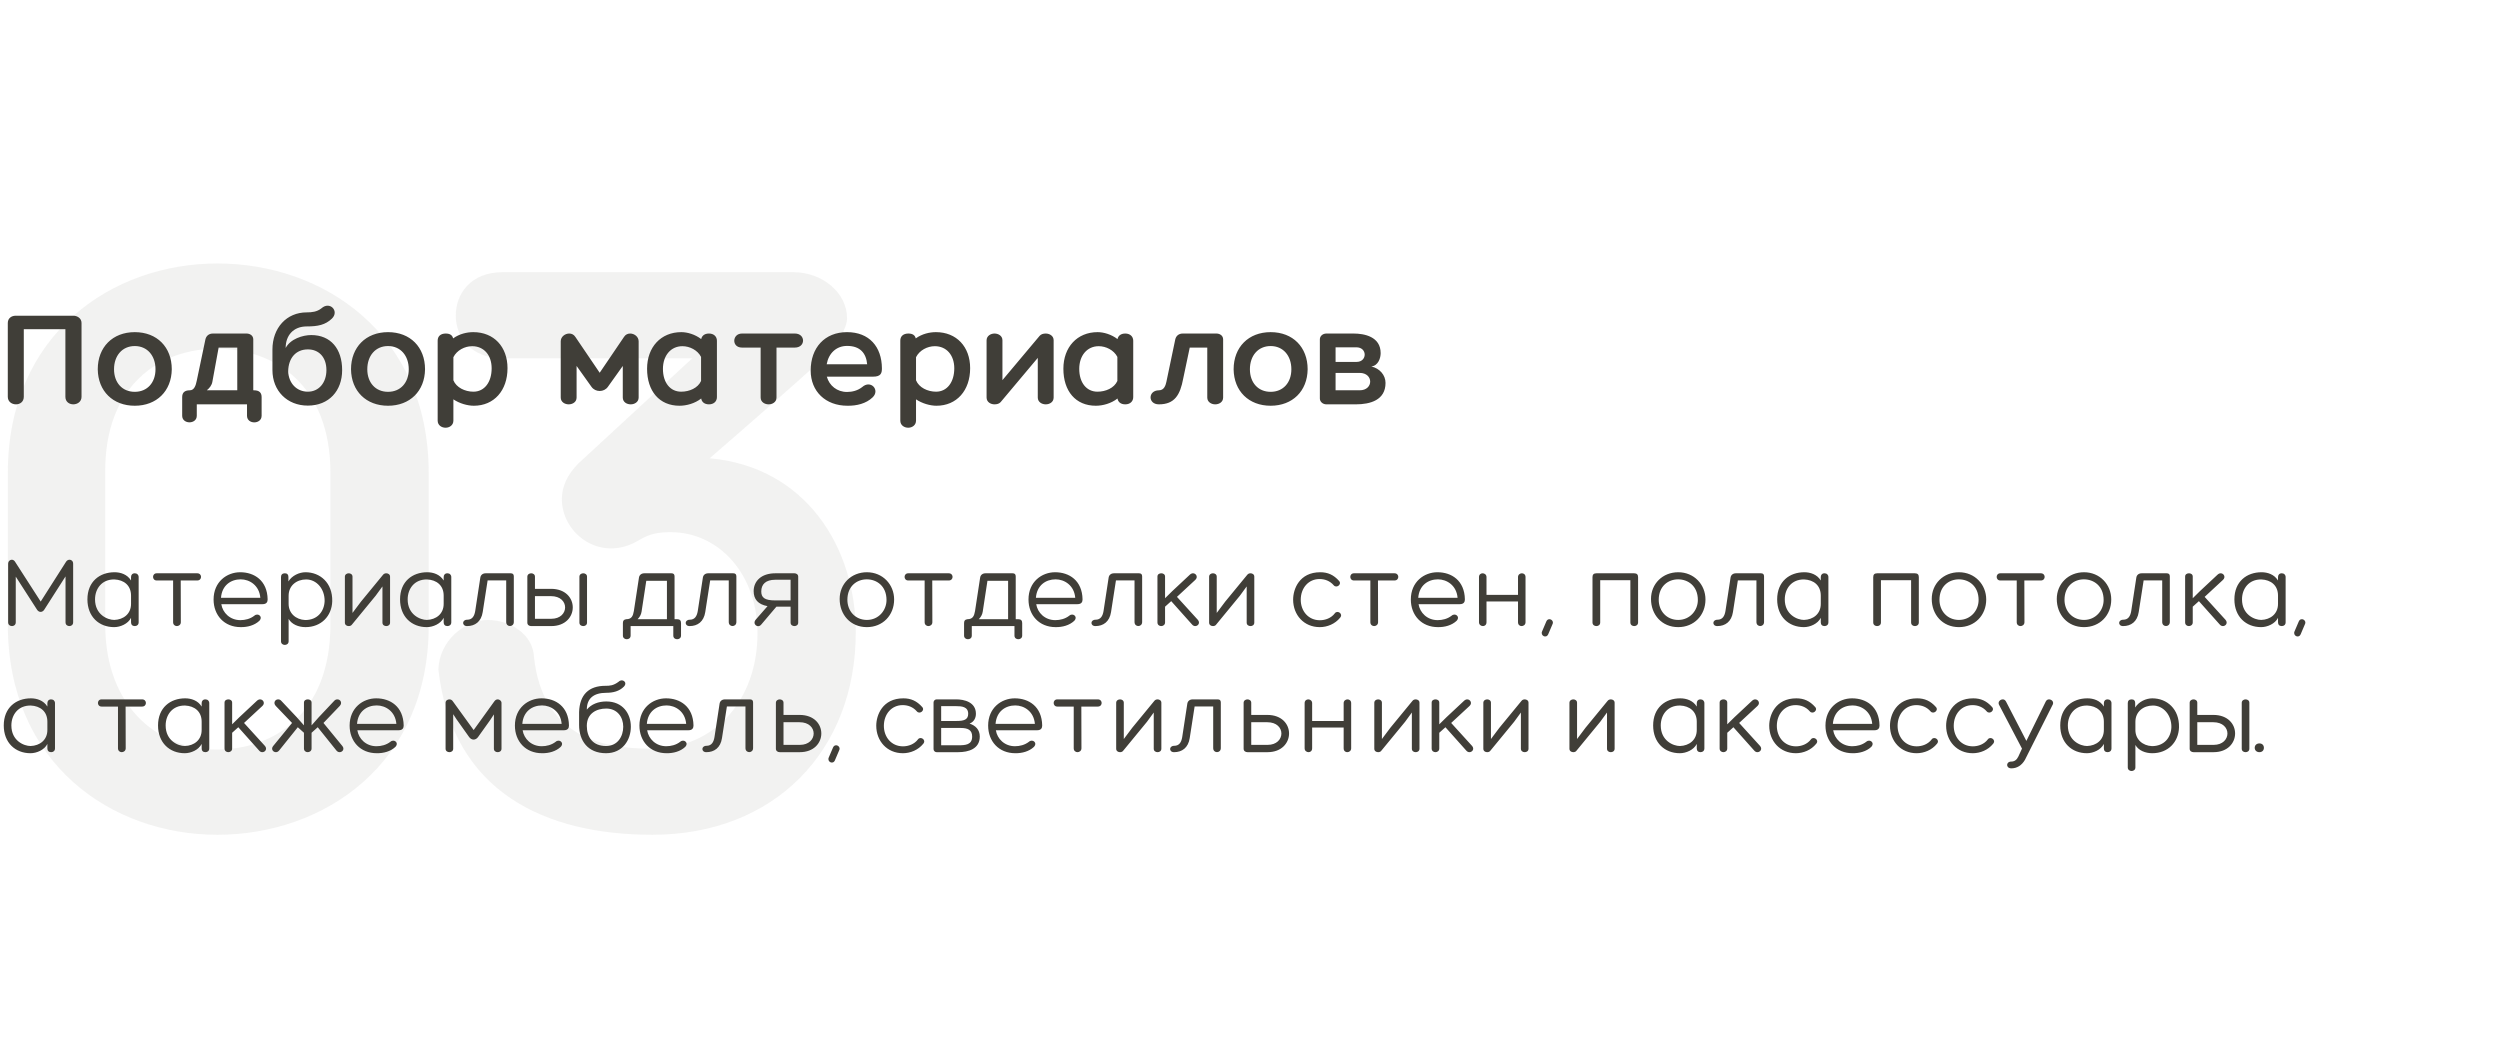 <?xml version="1.0" encoding="UTF-8"?> <svg xmlns="http://www.w3.org/2000/svg" width="575" height="240" viewBox="0 0 575 240" fill="none"> <path d="M1.8 108.8C1.8 76.8 25.8 60.6 50 60.6C74.4 60.6 98.6 76.8 98.6 108.8V143.6C98.8 175.8 74.4 192 50 192C25.8 192 1.8 175.8 1.8 143.6V108.8ZM76 108.8C76 88.4 63 80.2 49.8 80.2C37 80.2 24 88.4 24.2 108.8V143.6C24.2 163.2 37 172.4 49.8 172.4C63 172.4 76 164.2 76 143.6V108.8ZM112.227 142.6C117.227 142.6 122.627 145.8 122.827 151.2C124.827 169.2 138.027 172.2 149.827 172.2C164.427 172.2 174.227 161 174.227 145.6C174.227 132.4 165.627 122.4 154.227 122.4C151.227 122.4 149.427 122.8 147.027 124.2C138.227 129.6 129.227 122.8 129.227 114.8C129.227 112 130.427 109.2 133.027 106.6L159.227 82.4H115.627C108.227 82.4 104.827 77.4 104.827 72.6C104.827 67.6 108.227 62.6 115.627 62.6H182.427C189.227 62.6 194.827 67.4 194.827 73.2C194.827 75.4 192.627 79.2 190.027 81.8C181.427 89.6 172.227 97.6 163.227 105.4C185.427 107.4 196.827 126 196.827 145.4C196.827 172.8 178.027 192 150.027 192C125.427 192 104.027 182.2 100.827 154C101.027 147.4 106.827 142.6 112.227 142.6Z" fill="#403E38" fill-opacity="0.07"></path> <path d="M16.864 72.616C17.76 72.616 18.752 73.192 18.752 74.28V91.272C18.752 92.424 17.76 93 16.864 93C15.936 93 15.04 92.424 15.04 91.272V75.72H5.472V91.272C5.472 92.456 4.544 93 3.68 93C2.72 93 1.792 92.392 1.792 91.272V74.28C1.792 73.192 2.656 72.616 3.584 72.616H16.864ZM30.996 76.392C36.116 76.392 39.508 79.848 39.508 84.936C39.444 89.96 36.02 93.32 30.996 93.32C25.972 93.32 22.548 89.96 22.484 84.936C22.484 79.848 25.908 76.392 30.996 76.392ZM30.996 90.12C33.876 90.12 35.764 88.008 35.764 84.936C35.764 81.8 33.876 79.592 30.996 79.592C28.116 79.592 26.228 81.8 26.228 84.936C26.228 88.008 28.116 90.12 30.996 90.12ZM58.413 89.768C59.66 89.768 60.172 90.344 60.172 91.336V95.624C60.172 97.64 56.812 97.672 56.812 95.624V93H45.261V95.624C45.261 97.64 41.901 97.64 41.901 95.624V91.336C41.901 90.344 42.413 89.768 43.66 89.768C44.684 89.768 45.036 88.648 45.261 87.528L47.245 78.056C47.437 77.224 48.077 76.712 48.972 76.712H56.717C57.453 76.712 58.252 77.16 58.252 78.056V89.768H58.413ZM54.572 89.768V79.944H50.285L48.844 87.816C48.717 88.584 48.205 89.256 47.565 89.768H54.572ZM71.589 77.064C76.069 77.064 78.693 80.232 78.693 85.128C78.693 89.896 75.653 93.288 70.789 93.288C66.053 93.288 62.661 89.896 62.661 85.128V80.392C62.661 75.4 65.925 71.848 70.533 71.848C71.749 71.848 72.901 71.72 73.925 70.92C75.877 69.16 78.117 71.592 76.325 73.288C74.821 74.728 73.125 75.08 70.533 75.08C67.493 75.08 65.701 77.128 65.701 80.04C66.789 77.96 69.605 77.064 71.589 77.064ZM70.821 90.088C73.317 90.088 75.077 88.04 75.077 85.128C75.077 82.12 73.317 80.36 70.821 80.36C68.101 80.36 66.341 82.28 66.277 85.416C66.405 88.168 68.229 90.088 70.821 90.088ZM89.246 76.392C94.366 76.392 97.758 79.848 97.758 84.936C97.694 89.96 94.27 93.32 89.246 93.32C84.222 93.32 80.798 89.96 80.734 84.936C80.734 79.848 84.158 76.392 89.246 76.392ZM89.246 90.12C92.126 90.12 94.014 88.008 94.014 84.936C94.014 81.8 92.126 79.592 89.246 79.592C86.366 79.592 84.478 81.8 84.478 84.936C84.478 88.008 86.366 90.12 89.246 90.12ZM108.855 76.392C113.591 76.392 116.727 79.752 116.727 84.68C116.727 89.832 113.623 93.32 108.983 93.32C107.543 93.32 105.687 92.808 104.279 91.848V96.744C104.279 97.8 103.383 98.376 102.487 98.376C101.559 98.376 100.663 97.8 100.663 96.744V78.344C100.663 77.32 101.367 76.712 102.519 76.712C103.479 76.712 104.055 77.096 104.215 77.832C105.687 76.776 107.415 76.392 108.855 76.392ZM108.887 90.088C111.415 90.088 113.079 87.912 113.079 84.712C113.079 81.672 111.287 79.624 108.599 79.624C106.903 79.624 105.079 80.552 104.279 82.152V87.464C104.951 89.128 106.935 90.088 108.887 90.088ZM144.936 76.712C145.896 76.712 146.888 77.448 146.888 78.504V91.432C146.888 92.488 145.928 93 145.064 93C144.168 93 143.24 92.488 143.24 91.432V84.168L139.816 88.968C138.92 90.248 136.936 90.248 136.04 88.968L132.616 84.168V91.432C132.616 92.488 131.688 93 130.792 93C129.928 93 128.968 92.488 128.968 91.432V78.504C128.968 77.448 129.96 76.712 130.92 76.712C131.464 76.712 131.976 76.936 132.328 77.48L137.928 85.736L143.528 77.48C143.88 76.936 144.392 76.712 144.936 76.712ZM163.068 76.712C164.156 76.712 164.892 77.384 164.892 78.376V91.336C164.892 92.328 164.156 93 163.068 93C162.012 93 161.404 92.456 161.276 91.656C159.804 92.808 157.884 93.32 156.284 93.32C151.644 93.32 148.828 89.96 148.828 84.808C148.828 79.848 151.996 76.392 156.7 76.392C158.076 76.392 159.868 76.904 161.276 77.992C161.436 77.224 162.044 76.712 163.068 76.712ZM156.668 90.088C158.556 90.088 160.508 89.256 161.244 87.624V82.088C160.444 80.52 158.62 79.624 156.956 79.624C154.268 79.624 152.476 81.8 152.476 84.84C152.476 88.008 154.14 90.088 156.668 90.088ZM182.818 76.712C185.314 76.712 185.346 79.944 182.818 79.944H178.594V91.432C178.594 92.488 177.666 93 176.77 93C175.906 93 174.946 92.488 174.946 91.432V79.944H170.658C168.194 79.944 168.386 76.712 170.658 76.712H182.818ZM194.808 90.152C196.024 90.152 197.272 89.832 198.296 89.032C200.248 87.272 202.488 89.704 200.696 91.4C199.192 92.84 197.016 93.352 194.904 93.32C189.88 93.32 186.456 90.024 186.456 85.224C186.456 79.976 189.688 76.392 194.808 76.392C199.928 76.392 202.808 79.752 202.84 84.712C202.84 85.768 202.648 86.632 200.824 86.632H190.168C190.744 88.712 192.536 90.152 194.808 90.152ZM194.84 79.56C192.344 79.56 190.584 81.256 190.136 83.784H199.448C199.224 81.256 197.848 79.56 194.84 79.56ZM215.261 76.392C219.997 76.392 223.133 79.752 223.133 84.68C223.133 89.832 220.029 93.32 215.389 93.32C213.949 93.32 212.093 92.808 210.685 91.848V96.744C210.685 97.8 209.789 98.376 208.893 98.376C207.965 98.376 207.069 97.8 207.069 96.744V78.344C207.069 77.32 207.773 76.712 208.925 76.712C209.885 76.712 210.461 77.096 210.621 77.832C212.093 76.776 213.821 76.392 215.261 76.392ZM215.293 90.088C217.821 90.088 219.485 87.912 219.485 84.712C219.485 81.672 217.693 79.624 215.005 79.624C213.309 79.624 211.485 80.552 210.685 82.152V87.464C211.357 89.128 213.341 90.088 215.293 90.088ZM240.513 76.712C241.409 76.712 242.337 77.256 242.337 78.248V91.432C242.337 92.488 241.409 93 240.513 93C239.649 93 238.689 92.488 238.689 91.432V82.312L230.145 92.488C229.825 92.84 229.345 93 228.737 93C227.873 93 226.913 92.488 226.913 91.432V78.28C226.913 77.256 227.873 76.712 228.737 76.712C229.633 76.712 230.561 77.256 230.561 78.248V87.432L239.105 77.256C239.425 76.872 239.937 76.712 240.513 76.712ZM258.818 76.712C259.906 76.712 260.642 77.384 260.642 78.376V91.336C260.642 92.328 259.906 93 258.818 93C257.762 93 257.154 92.456 257.026 91.656C255.554 92.808 253.634 93.32 252.034 93.32C247.394 93.32 244.578 89.96 244.578 84.808C244.578 79.848 247.746 76.392 252.45 76.392C253.826 76.392 255.618 76.904 257.026 77.992C257.186 77.224 257.794 76.712 258.818 76.712ZM252.418 90.088C254.306 90.088 256.258 89.256 256.994 87.624V82.088C256.194 80.52 254.37 79.624 252.706 79.624C250.018 79.624 248.226 81.8 248.226 84.84C248.226 88.008 249.89 90.088 252.418 90.088ZM279.784 76.712C280.52 76.712 281.32 77.16 281.32 78.056V91.432C281.32 92.488 280.392 93 279.496 93C278.632 93 277.672 92.488 277.672 91.432V79.944H273.64L272.136 87.08C271.432 90.824 270.184 93 266.536 93C263.976 93 264.008 89.768 266.568 89.768C267.784 89.768 268.104 88.552 268.264 87.848L270.312 78.056C270.504 77.224 271.144 76.712 272.04 76.712H279.784ZM292.246 76.392C297.366 76.392 300.758 79.848 300.758 84.936C300.694 89.96 297.27 93.32 292.246 93.32C287.222 93.32 283.798 89.96 283.734 84.936C283.734 79.848 287.158 76.392 292.246 76.392ZM292.246 90.12C295.126 90.12 297.014 88.008 297.014 84.936C297.014 81.8 295.126 79.592 292.246 79.592C289.366 79.592 287.478 81.8 287.478 84.936C287.478 88.008 289.366 90.12 292.246 90.12ZM318.671 88.072C318.671 92.04 315.151 93 311.823 93H305.071C304.239 93 303.567 92.392 303.567 91.656V78.056C303.567 77.288 304.239 76.712 305.071 76.712H311.311C313.775 76.712 317.551 77.416 317.551 81.224C317.551 82.312 317.039 84.072 315.407 84.296C317.327 84.712 318.671 86.28 318.671 88.072ZM307.183 83.24H312.015C314.479 83.24 314.543 79.88 311.951 79.88H307.183V83.24ZM307.183 85.768V89.768H312.719C315.951 89.768 315.951 85.768 312.719 85.768H307.183Z" fill="#403E38"></path> <path d="M15.168 129.24C15.384 128.88 15.696 128.736 16.008 128.736C16.44 128.736 16.824 129.072 16.824 129.672V143.136C16.824 143.712 16.392 144 15.96 144C15.504 144 15.072 143.712 15.072 143.136V132.576L10.176 140.232C9.744 140.904 8.952 140.904 8.52 140.232L3.624 132.624V143.136C3.624 143.712 3.192 144 2.76 144C2.304 144 1.872 143.712 1.872 143.136V129.696C1.872 129.096 2.28 128.736 2.712 128.736C3 128.736 3.312 128.904 3.504 129.264L9.36 138.36L15.168 129.24ZM26.346 131.616C27.714 131.616 29.274 132.096 30.138 133.512V132.72C30.138 132.216 30.45 131.856 31.002 131.856C31.53 131.856 31.89 132.216 31.89 132.72V143.136C31.89 143.664 31.53 144 31.002 144C30.45 144 30.138 143.664 30.138 143.136V142.104C29.442 143.496 27.666 144.24 26.25 144.24C22.77 144.24 20.106 141.84 20.106 137.856C20.106 133.752 22.938 131.616 26.346 131.616ZM26.274 142.584C28.386 142.512 30.138 141.216 30.138 138.888V136.992C30.138 134.616 28.482 133.368 26.322 133.272C23.418 133.224 21.858 135.408 21.858 137.856C21.858 141.36 24.714 142.584 26.274 142.584ZM45.359 131.856C46.535 131.856 46.535 133.512 45.359 133.512H41.567L41.591 143.112C41.591 143.712 41.087 144 40.679 144C40.271 144 39.815 143.712 39.815 143.112V133.512H36.047C34.919 133.512 34.919 131.856 36.047 131.856H45.359ZM61.556 137.856C61.556 138.384 61.364 138.96 60.38 138.96H50.9C51.212 140.928 52.892 142.632 55.292 142.632C56.396 142.632 57.548 142.344 58.484 141.624C59.324 140.856 60.572 141.84 59.636 142.8C58.532 143.832 56.924 144.264 55.364 144.24C51.572 144.24 49.124 141.504 49.124 137.88C49.124 133.824 52.172 131.616 55.244 131.616C58.484 131.616 61.484 133.512 61.556 137.856ZM50.828 137.496H59.876C59.636 134.616 57.38 133.248 55.364 133.248C53.108 133.248 51.044 134.616 50.828 137.496ZM76.415 138.288C76.319 141.696 73.871 144.24 70.271 144.24C68.663 144.24 67.103 143.616 66.383 142.344V147.504C66.383 148.608 64.631 148.608 64.631 147.504V132.696C64.631 132.168 64.967 131.856 65.519 131.856C66.071 131.856 66.335 132.168 66.335 132.696V133.728C67.151 132.384 68.831 131.616 70.271 131.616C73.607 131.616 76.511 134.04 76.415 138.288ZM70.415 133.272C68.231 133.272 66.383 134.664 66.383 137.016V138.912C66.383 141.024 68.015 142.512 70.199 142.608C73.007 142.608 74.567 140.64 74.663 138.264C74.711 135.48 72.839 133.272 70.415 133.272ZM88.85 131.856C89.282 131.856 89.714 132.12 89.714 132.624V143.208C89.714 143.736 89.282 144 88.85 144C88.394 144 87.962 143.736 87.962 143.208V134.88L86.402 137.016L80.978 143.616C80.81 143.88 80.522 144 80.21 144C79.754 144 79.322 143.736 79.322 143.208V132.648C79.322 132.12 79.778 131.856 80.21 131.856C80.642 131.856 81.074 132.12 81.074 132.624V140.976L83.018 138.384L88.106 132.192L88.13 132.168C88.298 131.952 88.586 131.856 88.85 131.856ZM98.252 131.616C99.62 131.616 101.18 132.096 102.044 133.512V132.72C102.044 132.216 102.356 131.856 102.908 131.856C103.436 131.856 103.796 132.216 103.796 132.72V143.136C103.796 143.664 103.436 144 102.908 144C102.356 144 102.044 143.664 102.044 143.136V142.104C101.348 143.496 99.572 144.24 98.156 144.24C94.676 144.24 92.012 141.84 92.012 137.856C92.012 133.752 94.844 131.616 98.252 131.616ZM98.18 142.584C100.292 142.512 102.044 141.216 102.044 138.888V136.992C102.044 134.616 100.388 133.368 98.228 133.272C95.324 133.224 93.764 135.408 93.764 137.856C93.764 141.36 96.62 142.584 98.18 142.584ZM117.458 131.856C117.962 131.856 118.178 132.096 118.178 132.576V143.064C118.178 144.288 116.426 144.312 116.426 143.064V133.488H112.154L111.026 140.76C110.69 142.992 109.25 144 107.426 144C106.202 144 106.226 142.536 107.45 142.536C108.65 142.536 109.105 141.672 109.298 140.544L110.474 132.84C110.57 132.24 111.026 131.856 111.722 131.856H117.458ZM126.736 135.432C133.456 135.432 133.336 144 126.784 144H122.176C121.72 144 121.288 143.736 121.288 143.208V132.648C121.288 132.12 121.744 131.856 122.176 131.856C122.608 131.856 123.04 132.12 123.04 132.624V135.432H126.736ZM133.264 132.648C133.264 132.12 133.72 131.856 134.152 131.856C134.584 131.856 135.016 132.12 135.016 132.624V143.208C135.016 143.736 134.584 144 134.152 144C133.696 144 133.264 143.736 133.264 143.208V132.648ZM126.808 142.32C130.984 142.32 131.104 137.112 126.736 137.112H123.04V142.32H126.808ZM155.723 142.416C156.371 142.416 156.635 142.728 156.635 143.304V146.184C156.635 146.76 156.179 147.024 155.747 147.024C155.291 147.024 154.859 146.76 154.859 146.184V144H145.043V146.184C145.043 146.76 144.611 147.024 144.155 147.024C143.723 147.024 143.267 146.76 143.267 146.184V143.304C143.267 142.8 143.459 142.512 143.939 142.44C143.963 142.416 144.011 142.416 144.059 142.416C145.259 142.416 145.595 141.672 145.787 140.544L146.963 132.84C147.059 132.24 147.515 131.856 148.211 131.856H154.427C154.931 131.856 155.147 132.096 155.147 132.576V142.416H155.723ZM147.563 140.664C147.467 141.36 147.107 141.96 146.651 142.416H153.395V133.584H148.643L147.563 140.664ZM168.645 131.856C169.149 131.856 169.365 132.096 169.365 132.576V143.064C169.365 144.288 167.613 144.312 167.613 143.064V133.488H163.341L162.213 140.76C161.877 142.992 160.437 144 158.613 144C157.389 144 157.413 142.536 158.637 142.536C159.837 142.536 160.293 141.672 160.485 140.544L161.661 132.84C161.757 132.24 162.213 131.856 162.909 131.856H168.645ZM182.724 131.856C183.156 131.856 183.588 132.12 183.588 132.624V143.208C183.588 143.736 183.156 144 182.724 144C182.268 144 181.836 143.736 181.836 143.208V139.536H178.572L175.092 143.64C174.3 144.624 172.932 143.52 173.844 142.488L176.532 139.416C174.324 139.008 173.34 137.808 173.34 135.96C173.34 133.728 175.02 131.856 178.332 131.856H182.724ZM181.836 138.096V133.344H178.308C176.1 133.344 175.092 134.4 175.092 136.032C175.092 137.424 175.836 138.096 178.308 138.096H181.836ZM199.386 144.24C195.57 144.24 193.122 141.336 193.122 137.76C193.122 134.28 195.786 131.616 199.386 131.616C203.034 131.616 205.65 134.448 205.65 137.88C205.65 141.528 203.01 144.24 199.386 144.24ZM199.362 133.248C197.058 133.248 194.898 134.832 194.898 137.952C194.898 140.52 196.698 142.584 199.386 142.584C202.074 142.584 203.898 140.4 203.898 138C203.898 134.76 201.618 133.248 199.362 133.248ZM218.211 131.856C219.387 131.856 219.387 133.512 218.211 133.512H214.419L214.443 143.112C214.443 143.712 213.939 144 213.531 144C213.123 144 212.667 143.712 212.667 143.112V133.512H208.899C207.771 133.512 207.771 131.856 208.899 131.856H218.211ZM234.192 142.416C234.84 142.416 235.104 142.728 235.104 143.304V146.184C235.104 146.76 234.648 147.024 234.216 147.024C233.76 147.024 233.328 146.76 233.328 146.184V144H223.512V146.184C223.512 146.76 223.08 147.024 222.624 147.024C222.192 147.024 221.736 146.76 221.736 146.184V143.304C221.736 142.8 221.928 142.512 222.408 142.44C222.432 142.416 222.48 142.416 222.528 142.416C223.728 142.416 224.064 141.672 224.256 140.544L225.432 132.84C225.528 132.24 225.984 131.856 226.68 131.856H232.896C233.4 131.856 233.616 132.096 233.616 132.576V142.416H234.192ZM226.032 140.664C225.936 141.36 225.576 141.96 225.12 142.416H231.864V133.584H227.112L226.032 140.664ZM248.986 137.856C248.986 138.384 248.794 138.96 247.81 138.96H238.33C238.642 140.928 240.322 142.632 242.722 142.632C243.826 142.632 244.978 142.344 245.914 141.624C246.754 140.856 248.002 141.84 247.066 142.8C245.962 143.832 244.354 144.264 242.794 144.24C239.002 144.24 236.554 141.504 236.554 137.88C236.554 133.824 239.602 131.616 242.674 131.616C245.914 131.616 248.914 133.512 248.986 137.856ZM238.258 137.496H247.306C247.066 134.616 244.81 133.248 242.794 133.248C240.538 133.248 238.474 134.616 238.258 137.496ZM261.973 131.856C262.477 131.856 262.693 132.096 262.693 132.576V143.064C262.693 144.288 260.941 144.312 260.941 143.064V133.488H256.669L255.541 140.76C255.205 142.992 253.765 144 251.941 144C250.717 144 250.741 142.536 251.965 142.536C253.165 142.536 253.621 141.672 253.813 140.544L254.989 132.84C255.085 132.24 255.541 131.856 256.237 131.856H261.973ZM273.676 132.168C273.916 131.952 274.156 131.856 274.396 131.856C275.092 131.856 275.62 132.72 274.924 133.368L270.7 137.28L275.524 142.584C276.1 143.28 275.548 144 274.9 144C274.636 144 274.372 143.88 274.156 143.616L269.38 138.264L267.964 139.536V143.16C267.964 143.712 267.508 144 267.076 144C266.644 144 266.212 143.712 266.212 143.16V132.6C266.212 132.096 266.644 131.856 267.1 131.856C267.532 131.856 267.964 132.096 267.964 132.6V137.592L269.62 135.96L273.676 132.168ZM287.624 131.856C288.056 131.856 288.488 132.12 288.488 132.624V143.208C288.488 143.736 288.056 144 287.624 144C287.168 144 286.736 143.736 286.736 143.208V134.88L285.176 137.016L279.752 143.616C279.584 143.88 279.296 144 278.984 144C278.528 144 278.096 143.736 278.096 143.208V132.648C278.096 132.12 278.552 131.856 278.984 131.856C279.416 131.856 279.848 132.12 279.848 132.624V140.976L281.792 138.384L286.88 132.192L286.904 132.168C287.072 131.952 287.36 131.856 287.624 131.856ZM306.756 134.616C305.868 133.584 304.668 133.176 303.492 133.176C300.924 133.176 299.172 135.264 299.172 137.952C299.172 140.52 300.9 142.656 303.564 142.656C304.812 142.656 306.18 142.176 307.02 141.048C307.596 140.256 309.012 141.168 308.22 142.08C307.068 143.496 305.292 144.24 303.54 144.24C299.916 144.24 297.42 141.456 297.42 137.904C297.42 135.48 298.86 131.616 303.66 131.616C305.364 131.616 306.732 132.192 308.004 133.632C308.676 134.4 307.404 135.384 306.756 134.616ZM320.726 131.856C321.902 131.856 321.902 133.512 320.726 133.512H316.934L316.958 143.112C316.958 143.712 316.454 144 316.046 144C315.638 144 315.182 143.712 315.182 143.112V133.512H311.414C310.286 133.512 310.286 131.856 311.414 131.856H320.726ZM336.923 137.856C336.923 138.384 336.731 138.96 335.747 138.96H326.267C326.579 140.928 328.259 142.632 330.659 142.632C331.763 142.632 332.915 142.344 333.851 141.624C334.691 140.856 335.939 141.84 335.003 142.8C333.899 143.832 332.291 144.264 330.731 144.24C326.939 144.24 324.491 141.504 324.491 137.88C324.491 133.824 327.539 131.616 330.611 131.616C333.851 131.616 336.851 133.512 336.923 137.856ZM326.195 137.496H335.243C335.003 134.616 332.747 133.248 330.731 133.248C328.475 133.248 326.411 134.616 326.195 137.496ZM350.031 131.856C350.463 131.856 350.871 132.144 350.871 132.72V143.112C350.871 143.688 350.415 144 349.959 144C349.551 144 349.143 143.712 349.143 143.112V138.336H341.895V143.112C341.895 143.712 341.487 144 341.079 144C340.623 144 340.167 143.688 340.167 143.112V132.72C340.167 132.144 340.575 131.856 341.007 131.856C341.439 131.856 341.895 132.168 341.895 132.72V136.824H349.143V132.72C349.143 132.168 349.599 131.856 350.031 131.856ZM356.093 145.872C355.637 146.928 354.245 146.208 354.677 145.224L355.661 142.92C356.141 141.864 357.581 142.632 357.053 143.616L356.093 145.872ZM375.848 131.856C376.496 131.856 376.76 132.168 376.76 132.744V143.16C376.76 143.736 376.304 144 375.872 144C375.416 144 374.984 143.736 374.984 143.16V133.44H368.048V143.16C368.048 143.736 367.616 144 367.16 144C366.728 144 366.272 143.736 366.272 143.16V132.744C366.272 132.168 366.536 131.856 367.184 131.856H375.848ZM385.995 144.24C382.179 144.24 379.731 141.336 379.731 137.76C379.731 134.28 382.395 131.616 385.995 131.616C389.643 131.616 392.259 134.448 392.259 137.88C392.259 141.528 389.619 144.24 385.995 144.24ZM385.971 133.248C383.667 133.248 381.507 134.832 381.507 137.952C381.507 140.52 383.307 142.584 385.995 142.584C388.683 142.584 390.507 140.4 390.507 138C390.507 134.76 388.227 133.248 385.971 133.248ZM405.012 131.856C405.516 131.856 405.732 132.096 405.732 132.576V143.064C405.732 144.288 403.98 144.312 403.98 143.064V133.488H399.708L398.58 140.76C398.244 142.992 396.804 144 394.98 144C393.756 144 393.78 142.536 395.004 142.536C396.204 142.536 396.66 141.672 396.852 140.544L398.028 132.84C398.124 132.24 398.58 131.856 399.276 131.856H405.012ZM414.987 131.616C416.355 131.616 417.915 132.096 418.779 133.512V132.72C418.779 132.216 419.091 131.856 419.643 131.856C420.171 131.856 420.531 132.216 420.531 132.72V143.136C420.531 143.664 420.171 144 419.643 144C419.091 144 418.779 143.664 418.779 143.136V142.104C418.083 143.496 416.307 144.24 414.891 144.24C411.411 144.24 408.747 141.84 408.747 137.856C408.747 133.752 411.579 131.616 414.987 131.616ZM414.915 142.584C417.027 142.512 418.779 141.216 418.779 138.888V136.992C418.779 134.616 417.123 133.368 414.963 133.272C412.059 133.224 410.499 135.408 410.499 137.856C410.499 141.36 413.355 142.584 414.915 142.584ZM440.418 131.856C441.066 131.856 441.33 132.168 441.33 132.744V143.16C441.33 143.736 440.874 144 440.442 144C439.986 144 439.554 143.736 439.554 143.16V133.44H432.618V143.16C432.618 143.736 432.186 144 431.73 144C431.298 144 430.842 143.736 430.842 143.16V132.744C430.842 132.168 431.106 131.856 431.754 131.856H440.418ZM450.566 144.24C446.75 144.24 444.302 141.336 444.302 137.76C444.302 134.28 446.965 131.616 450.566 131.616C454.214 131.616 456.83 134.448 456.83 137.88C456.83 141.528 454.19 144.24 450.566 144.24ZM450.542 133.248C448.238 133.248 446.078 134.832 446.078 137.952C446.078 140.52 447.878 142.584 450.566 142.584C453.254 142.584 455.078 140.4 455.078 138C455.078 134.76 452.798 133.248 450.542 133.248ZM469.391 131.856C470.567 131.856 470.567 133.512 469.391 133.512H465.599L465.623 143.112C465.623 143.712 465.118 144 464.711 144C464.303 144 463.847 143.712 463.847 143.112V133.512H460.079C458.951 133.512 458.951 131.856 460.079 131.856H469.391ZM479.323 144.24C475.507 144.24 473.059 141.336 473.059 137.76C473.059 134.28 475.723 131.616 479.323 131.616C482.971 131.616 485.587 134.448 485.587 137.88C485.587 141.528 482.947 144.24 479.323 144.24ZM479.299 133.248C476.995 133.248 474.835 134.832 474.835 137.952C474.835 140.52 476.635 142.584 479.323 142.584C482.011 142.584 483.835 140.4 483.835 138C483.835 134.76 481.555 133.248 479.299 133.248ZM498.34 131.856C498.844 131.856 499.06 132.096 499.06 132.576V143.064C499.06 144.288 497.308 144.312 497.308 143.064V133.488H493.036L491.908 140.76C491.572 142.992 490.132 144 488.308 144C487.084 144 487.108 142.536 488.332 142.536C489.532 142.536 489.988 141.672 490.18 140.544L491.356 132.84C491.452 132.24 491.908 131.856 492.604 131.856H498.34ZM510.043 132.168C510.283 131.952 510.523 131.856 510.763 131.856C511.459 131.856 511.987 132.72 511.291 133.368L507.067 137.28L511.891 142.584C512.467 143.28 511.915 144 511.267 144C511.003 144 510.739 143.88 510.523 143.616L505.747 138.264L504.331 139.536V143.16C504.331 143.712 503.875 144 503.443 144C503.011 144 502.579 143.712 502.579 143.16V132.6C502.579 132.096 503.011 131.856 503.467 131.856C503.899 131.856 504.331 132.096 504.331 132.6V137.592L505.987 135.96L510.043 132.168ZM520.151 131.616C521.519 131.616 523.079 132.096 523.943 133.512V132.72C523.943 132.216 524.255 131.856 524.807 131.856C525.335 131.856 525.695 132.216 525.695 132.72V143.136C525.695 143.664 525.335 144 524.807 144C524.255 144 523.943 143.664 523.943 143.136V142.104C523.247 143.496 521.471 144.24 520.055 144.24C516.575 144.24 513.911 141.84 513.911 137.856C513.911 133.752 516.743 131.616 520.151 131.616ZM520.079 142.584C522.191 142.512 523.943 141.216 523.943 138.888V136.992C523.943 134.616 522.287 133.368 520.127 133.272C517.223 133.224 515.663 135.408 515.663 137.856C515.663 141.36 518.519 142.584 520.079 142.584ZM529.156 145.872C528.7 146.928 527.308 146.208 527.74 145.224L528.724 142.92C529.204 141.864 530.644 142.632 530.116 143.616L529.156 145.872ZM7.104 160.616C8.472 160.616 10.032 161.096 10.896 162.512V161.72C10.896 161.216 11.208 160.856 11.76 160.856C12.288 160.856 12.648 161.216 12.648 161.72V172.136C12.648 172.664 12.288 173 11.76 173C11.208 173 10.896 172.664 10.896 172.136V171.104C10.2 172.496 8.424 173.24 7.008 173.24C3.528 173.24 0.864 170.84 0.864 166.856C0.864 162.752 3.696 160.616 7.104 160.616ZM7.032 171.584C9.144 171.512 10.896 170.216 10.896 167.888V165.992C10.896 163.616 9.24 162.368 7.08 162.272C4.176 162.224 2.616 164.408 2.616 166.856C2.616 170.36 5.472 171.584 7.032 171.584ZM32.68 160.856C33.856 160.856 33.856 162.512 32.68 162.512H28.888L28.912 172.112C28.912 172.712 28.408 173 28 173C27.592 173 27.136 172.712 27.136 172.112V162.512H23.368C22.24 162.512 22.24 160.856 23.368 160.856H32.68ZM42.588 160.616C43.956 160.616 45.516 161.096 46.38 162.512V161.72C46.38 161.216 46.692 160.856 47.244 160.856C47.772 160.856 48.132 161.216 48.132 161.72V172.136C48.132 172.664 47.772 173 47.244 173C46.692 173 46.38 172.664 46.38 172.136V171.104C45.684 172.496 43.908 173.24 42.492 173.24C39.012 173.24 36.348 170.84 36.348 166.856C36.348 162.752 39.18 160.616 42.588 160.616ZM42.516 171.584C44.628 171.512 46.38 170.216 46.38 167.888V165.992C46.38 163.616 44.724 162.368 42.564 162.272C39.66 162.224 38.1 164.408 38.1 166.856C38.1 170.36 40.956 171.584 42.516 171.584ZM59.105 161.168C59.345 160.952 59.585 160.856 59.825 160.856C60.521 160.856 61.049 161.72 60.353 162.368L56.129 166.28L60.953 171.584C61.529 172.28 60.977 173 60.329 173C60.065 173 59.801 172.88 59.585 172.616L54.809 167.264L53.393 168.536V172.16C53.393 172.712 52.937 173 52.505 173C52.073 173 51.641 172.712 51.641 172.16V161.6C51.641 161.096 52.073 160.856 52.529 160.856C52.961 160.856 53.393 161.096 53.393 161.6V166.592L55.049 164.96L59.105 161.168ZM78.741 171.584C79.317 172.28 78.765 173 78.117 173C77.853 173 77.589 172.88 77.373 172.616L73.077 167.264L71.661 168.536V172.16C71.661 172.712 71.205 173 70.773 173C70.341 173 69.909 172.712 69.909 172.16V168.536L68.493 167.264L64.197 172.616C63.981 172.88 63.717 173 63.453 173C62.805 173 62.253 172.28 62.829 171.584L67.173 166.28L63.429 162.368C62.781 161.672 63.261 160.856 63.957 160.856C64.197 160.856 64.461 160.928 64.677 161.168L68.253 164.96L69.909 166.832V161.6C69.909 161.096 70.341 160.856 70.797 160.856C71.229 160.856 71.661 161.096 71.661 161.6V166.832L73.317 164.96L76.893 161.168C77.109 160.928 77.373 160.856 77.613 160.856C78.309 160.856 78.789 161.672 78.141 162.368L74.397 166.28L78.741 171.584ZM92.845 166.856C92.845 167.384 92.653 167.96 91.669 167.96H82.189C82.501 169.928 84.181 171.632 86.581 171.632C87.685 171.632 88.837 171.344 89.773 170.624C90.613 169.856 91.861 170.84 90.925 171.8C89.821 172.832 88.213 173.264 86.653 173.24C82.861 173.24 80.413 170.504 80.413 166.88C80.413 162.824 83.461 160.616 86.533 160.616C89.773 160.616 92.773 162.512 92.845 166.856ZM82.117 166.496H91.165C90.925 163.616 88.669 162.248 86.653 162.248C84.397 162.248 82.333 163.616 82.117 166.496ZM115.347 161.648V172.208C115.347 172.736 114.915 173 114.483 173C114.027 173 113.595 172.736 113.595 172.208V164.312L112.779 165.56L109.971 169.496C109.395 170.312 108.459 170.312 107.883 169.496L105.003 165.44L104.235 164.264V172.208C104.235 172.736 103.803 173 103.371 173C102.915 173 102.483 172.736 102.483 172.208V161.648C102.483 161.12 102.939 160.856 103.371 160.856C103.779 160.856 104.019 161.096 104.163 161.312L108.939 167.912L113.643 161.384C113.859 161.072 114.099 160.856 114.483 160.856C114.867 160.856 115.323 161.168 115.347 161.648ZM130.861 166.856C130.861 167.384 130.669 167.96 129.685 167.96H120.205C120.517 169.928 122.197 171.632 124.597 171.632C125.701 171.632 126.853 171.344 127.789 170.624C128.629 169.856 129.877 170.84 128.941 171.8C127.837 172.832 126.229 173.264 124.669 173.24C120.877 173.24 118.429 170.504 118.429 166.88C118.429 162.824 121.477 160.616 124.549 160.616C127.789 160.616 130.789 162.512 130.861 166.856ZM120.133 166.496H129.181C128.941 163.616 126.685 162.248 124.669 162.248C122.413 162.248 120.349 163.616 120.133 166.496ZM139.456 161.336C143.2 161.336 145.096 164.096 145.096 167.144C145.096 170.168 143.224 173.24 139.384 173.24C135.184 173.24 133.192 170.336 133.192 166.76V163.784C133.312 159.8 135.4 157.736 139.264 157.736C140.2 157.736 141.088 157.712 142.312 156.776C143.128 155.984 144.424 156.92 143.512 157.904C142.456 158.984 141.016 159.344 139.456 159.344C136.504 159.344 134.968 160.664 134.968 163.208C136 161.96 137.608 161.336 139.456 161.336ZM139.384 171.584C142.096 171.584 143.344 169.328 143.344 167.144C143.344 164.936 141.976 162.968 139.432 162.968C137.296 162.968 134.968 164 134.968 166.952C134.968 169.52 136.312 171.584 139.384 171.584ZM159.501 166.856C159.501 167.384 159.309 167.96 158.325 167.96H148.845C149.157 169.928 150.837 171.632 153.237 171.632C154.341 171.632 155.493 171.344 156.429 170.624C157.269 169.856 158.517 170.84 157.581 171.8C156.477 172.832 154.869 173.264 153.309 173.24C149.517 173.24 147.069 170.504 147.069 166.88C147.069 162.824 150.117 160.616 153.189 160.616C156.429 160.616 159.429 162.512 159.501 166.856ZM148.773 166.496H157.821C157.581 163.616 155.325 162.248 153.309 162.248C151.053 162.248 148.989 163.616 148.773 166.496ZM172.489 160.856C172.993 160.856 173.209 161.096 173.209 161.576V172.064C173.209 173.288 171.457 173.312 171.457 172.064V162.488H167.185L166.057 169.76C165.721 171.992 164.281 173 162.457 173C161.233 173 161.257 171.536 162.481 171.536C163.681 171.536 164.137 170.672 164.329 169.544L165.505 161.84C165.601 161.24 166.057 160.856 166.753 160.856H172.489ZM183.903 164.432C190.623 164.432 190.503 173 183.951 173H179.343C178.887 173 178.455 172.736 178.455 172.208V161.648C178.455 161.12 178.911 160.856 179.343 160.856C179.775 160.856 180.207 161.12 180.207 161.624V164.432H183.903ZM183.975 171.32C188.151 171.32 188.271 166.112 183.903 166.112H180.207V171.32H183.975ZM192.031 174.872C191.575 175.928 190.183 175.208 190.615 174.224L191.599 171.92C192.079 170.864 193.519 171.632 192.991 172.616L192.031 174.872ZM210.874 163.616C209.986 162.584 208.786 162.176 207.61 162.176C205.042 162.176 203.29 164.264 203.29 166.952C203.29 169.52 205.018 171.656 207.682 171.656C208.93 171.656 210.298 171.176 211.138 170.048C211.714 169.256 213.13 170.168 212.338 171.08C211.186 172.496 209.41 173.24 207.658 173.24C204.034 173.24 201.538 170.456 201.538 166.904C201.538 164.48 202.978 160.616 207.778 160.616C209.482 160.616 210.85 161.192 212.122 162.632C212.794 163.4 211.522 164.384 210.874 163.616ZM225.348 169.4C225.348 172.232 222.78 173 220.38 173H215.412C215.052 173 214.716 172.688 214.716 172.304V161.552C214.716 161.168 215.052 160.856 215.412 160.856H219.948C221.724 160.856 224.46 161.456 224.46 164.168C224.46 165.152 224.004 166.04 222.996 166.424C224.388 166.88 225.348 167.84 225.348 169.4ZM216.468 162.416V165.824H219.996C221.652 165.824 222.684 165.56 222.684 164.168C222.684 162.512 221.124 162.416 219.948 162.416H216.468ZM216.468 171.416H220.38C222.06 171.416 223.596 171.32 223.596 169.4C223.596 167.888 222.612 167.432 220.956 167.432H216.468V171.416ZM239.705 166.856C239.705 167.384 239.513 167.96 238.529 167.96H229.049C229.361 169.928 231.041 171.632 233.441 171.632C234.545 171.632 235.697 171.344 236.633 170.624C237.473 169.856 238.721 170.84 237.785 171.8C236.681 172.832 235.073 173.264 233.513 173.24C229.721 173.24 227.273 170.504 227.273 166.88C227.273 162.824 230.321 160.616 233.393 160.616C236.633 160.616 239.633 162.512 239.705 166.856ZM228.977 166.496H238.025C237.785 163.616 235.529 162.248 233.513 162.248C231.257 162.248 229.193 163.616 228.977 166.496ZM252.5 160.856C253.676 160.856 253.676 162.512 252.5 162.512H248.708L248.732 172.112C248.732 172.712 248.228 173 247.82 173C247.412 173 246.956 172.712 246.956 172.112V162.512H243.188C242.06 162.512 242.06 160.856 243.188 160.856H252.5ZM266.249 160.856C266.681 160.856 267.113 161.12 267.113 161.624V172.208C267.113 172.736 266.681 173 266.249 173C265.793 173 265.361 172.736 265.361 172.208V163.88L263.801 166.016L258.377 172.616C258.209 172.88 257.921 173 257.609 173C257.153 173 256.721 172.736 256.721 172.208V161.648C256.721 161.12 257.177 160.856 257.609 160.856C258.041 160.856 258.473 161.12 258.473 161.624V169.976L260.417 167.384L265.505 161.192L265.529 161.168C265.697 160.952 265.985 160.856 266.249 160.856ZM280.067 160.856C280.571 160.856 280.787 161.096 280.787 161.576V172.064C280.787 173.288 279.035 173.312 279.035 172.064V162.488H274.763L273.635 169.76C273.299 171.992 271.859 173 270.035 173C268.811 173 268.835 171.536 270.059 171.536C271.259 171.536 271.715 170.672 271.907 169.544L273.083 161.84C273.179 161.24 273.635 160.856 274.331 160.856H280.067ZM291.482 164.432C298.202 164.432 298.082 173 291.53 173H286.922C286.465 173 286.034 172.736 286.034 172.208V161.648C286.034 161.12 286.49 160.856 286.922 160.856C287.354 160.856 287.786 161.12 287.786 161.624V164.432H291.482ZM291.554 171.32C295.73 171.32 295.85 166.112 291.482 166.112H287.786V171.32H291.554ZM309.929 160.856C310.361 160.856 310.769 161.144 310.769 161.72V172.112C310.769 172.688 310.313 173 309.857 173C309.449 173 309.041 172.712 309.041 172.112V167.336H301.793V172.112C301.793 172.712 301.385 173 300.977 173C300.521 173 300.065 172.688 300.065 172.112V161.72C300.065 161.144 300.473 160.856 300.905 160.856C301.337 160.856 301.793 161.168 301.793 161.72V165.824H309.041V161.72C309.041 161.168 309.497 160.856 309.929 160.856ZM325.616 160.856C326.048 160.856 326.48 161.12 326.48 161.624V172.208C326.48 172.736 326.048 173 325.616 173C325.16 173 324.728 172.736 324.728 172.208V163.88L323.168 166.016L317.744 172.616C317.576 172.88 317.288 173 316.976 173C316.52 173 316.088 172.736 316.088 172.208V161.648C316.088 161.12 316.544 160.856 316.976 160.856C317.408 160.856 317.84 161.12 317.84 161.624V169.976L319.784 167.384L324.872 161.192L324.896 161.168C325.064 160.952 325.352 160.856 325.616 160.856ZM336.746 161.168C336.986 160.952 337.226 160.856 337.466 160.856C338.162 160.856 338.69 161.72 337.994 162.368L333.77 166.28L338.594 171.584C339.17 172.28 338.618 173 337.97 173C337.706 173 337.442 172.88 337.226 172.616L332.45 167.264L331.034 168.536V172.16C331.034 172.712 330.578 173 330.146 173C329.714 173 329.282 172.712 329.282 172.16V161.6C329.282 161.096 329.714 160.856 330.17 160.856C330.602 160.856 331.034 161.096 331.034 161.6V166.592L332.69 164.96L336.746 161.168ZM350.694 160.856C351.126 160.856 351.558 161.12 351.558 161.624V172.208C351.558 172.736 351.126 173 350.694 173C350.238 173 349.806 172.736 349.806 172.208V163.88L348.246 166.016L342.822 172.616C342.654 172.88 342.366 173 342.054 173C341.598 173 341.166 172.736 341.166 172.208V161.648C341.166 161.12 341.622 160.856 342.054 160.856C342.486 160.856 342.918 161.12 342.918 161.624V169.976L344.862 167.384L349.95 161.192L349.974 161.168C350.142 160.952 350.43 160.856 350.694 160.856ZM370.499 160.856C370.931 160.856 371.363 161.12 371.363 161.624V172.208C371.363 172.736 370.931 173 370.499 173C370.043 173 369.611 172.736 369.611 172.208V163.88L368.051 166.016L362.627 172.616C362.459 172.88 362.171 173 361.859 173C361.403 173 360.971 172.736 360.971 172.208V161.648C360.971 161.12 361.427 160.856 361.859 160.856C362.291 160.856 362.723 161.12 362.723 161.624V169.976L364.667 167.384L369.755 161.192L369.779 161.168C369.947 160.952 370.235 160.856 370.499 160.856ZM386.463 160.616C387.831 160.616 389.391 161.096 390.255 162.512V161.72C390.255 161.216 390.567 160.856 391.119 160.856C391.647 160.856 392.007 161.216 392.007 161.72V172.136C392.007 172.664 391.647 173 391.119 173C390.567 173 390.255 172.664 390.255 172.136V171.104C389.559 172.496 387.783 173.24 386.367 173.24C382.887 173.24 380.223 170.84 380.223 166.856C380.223 162.752 383.055 160.616 386.463 160.616ZM386.391 171.584C388.503 171.512 390.255 170.216 390.255 167.888V165.992C390.255 163.616 388.599 162.368 386.439 162.272C383.535 162.224 381.975 164.408 381.975 166.856C381.975 170.36 384.831 171.584 386.391 171.584ZM402.98 161.168C403.22 160.952 403.46 160.856 403.7 160.856C404.396 160.856 404.924 161.72 404.228 162.368L400.004 166.28L404.828 171.584C405.404 172.28 404.852 173 404.204 173C403.94 173 403.676 172.88 403.46 172.616L398.684 167.264L397.268 168.536V172.16C397.268 172.712 396.812 173 396.38 173C395.948 173 395.516 172.712 395.516 172.16V161.6C395.516 161.096 395.948 160.856 396.404 160.856C396.836 160.856 397.268 161.096 397.268 161.6V166.592L398.924 164.96L402.98 161.168ZM416.256 163.616C415.368 162.584 414.168 162.176 412.992 162.176C410.424 162.176 408.672 164.264 408.672 166.952C408.672 169.52 410.4 171.656 413.064 171.656C414.312 171.656 415.68 171.176 416.52 170.048C417.096 169.256 418.512 170.168 417.72 171.08C416.568 172.496 414.792 173.24 413.04 173.24C409.416 173.24 406.92 170.456 406.92 166.904C406.92 164.48 408.36 160.616 413.16 160.616C414.864 160.616 416.232 161.192 417.504 162.632C418.176 163.4 416.904 164.384 416.256 163.616ZM432.29 166.856C432.29 167.384 432.098 167.96 431.114 167.96H421.634C421.946 169.928 423.626 171.632 426.026 171.632C427.13 171.632 428.282 171.344 429.218 170.624C430.058 169.856 431.306 170.84 430.37 171.8C429.266 172.832 427.658 173.264 426.098 173.24C422.306 173.24 419.858 170.504 419.858 166.88C419.858 162.824 422.906 160.616 425.978 160.616C429.218 160.616 432.218 162.512 432.29 166.856ZM421.562 166.496H430.61C430.37 163.616 428.114 162.248 426.098 162.248C423.842 162.248 421.778 163.616 421.562 166.496ZM444.03 163.616C443.142 162.584 441.942 162.176 440.766 162.176C438.198 162.176 436.446 164.264 436.446 166.952C436.446 169.52 438.174 171.656 440.838 171.656C442.086 171.656 443.454 171.176 444.294 170.048C444.87 169.256 446.286 170.168 445.494 171.08C444.342 172.496 442.566 173.24 440.814 173.24C437.19 173.24 434.694 170.456 434.694 166.904C434.694 164.48 436.134 160.616 440.934 160.616C442.638 160.616 444.006 161.192 445.278 162.632C445.95 163.4 444.678 164.384 444.03 163.616ZM456.944 163.616C456.056 162.584 454.856 162.176 453.68 162.176C451.112 162.176 449.36 164.264 449.36 166.952C449.36 169.52 451.088 171.656 453.752 171.656C455 171.656 456.368 171.176 457.208 170.048C457.784 169.256 459.2 170.168 458.408 171.08C457.256 172.496 455.48 173.24 453.728 173.24C450.104 173.24 447.608 170.456 447.608 166.904C447.608 164.48 449.048 160.616 453.848 160.616C455.552 160.616 456.92 161.192 458.192 162.632C458.864 163.4 457.592 164.384 456.944 163.616ZM471.274 160.856C471.826 160.856 472.402 161.336 472.162 161.984L465.73 174.776C464.986 176.048 463.906 176.72 462.61 176.72C461.314 176.72 461.314 175.16 462.61 175.16C463.306 175.16 463.858 174.776 464.218 174.008L465.058 172.184L459.754 162.056C459.466 161.408 460.066 160.856 460.642 160.856C460.93 160.856 461.194 161 461.386 161.36L466.066 170.408L470.53 161.336C470.698 161 470.986 160.856 471.274 160.856ZM480.096 160.616C481.464 160.616 483.024 161.096 483.888 162.512V161.72C483.888 161.216 484.2 160.856 484.752 160.856C485.28 160.856 485.64 161.216 485.64 161.72V172.136C485.64 172.664 485.28 173 484.752 173C484.2 173 483.888 172.664 483.888 172.136V171.104C483.192 172.496 481.416 173.24 480 173.24C476.52 173.24 473.856 170.84 473.856 166.856C473.856 162.752 476.688 160.616 480.096 160.616ZM480.024 171.584C482.136 171.512 483.888 170.216 483.888 167.888V165.992C483.888 163.616 482.232 162.368 480.072 162.272C477.168 162.224 475.608 164.408 475.608 166.856C475.608 170.36 478.464 171.584 480.024 171.584ZM501.173 167.288C501.077 170.696 498.629 173.24 495.029 173.24C493.421 173.24 491.861 172.616 491.141 171.344V176.504C491.141 177.608 489.389 177.608 489.389 176.504V161.696C489.389 161.168 489.725 160.856 490.277 160.856C490.829 160.856 491.093 161.168 491.093 161.696V162.728C491.909 161.384 493.589 160.616 495.029 160.616C498.365 160.616 501.269 163.04 501.173 167.288ZM495.173 162.272C492.989 162.272 491.141 163.664 491.141 166.016V167.912C491.141 170.024 492.773 171.512 494.957 171.608C497.765 171.608 499.325 169.64 499.421 167.264C499.469 164.48 497.597 162.272 495.173 162.272ZM509.072 164.432C515.792 164.432 515.672 173 509.12 173H504.512C504.056 173 503.624 172.736 503.624 172.208V161.648C503.624 161.12 504.08 160.856 504.512 160.856C504.944 160.856 505.376 161.12 505.376 161.624V164.432H509.072ZM515.6 161.648C515.6 161.12 516.056 160.856 516.488 160.856C516.92 160.856 517.352 161.12 517.352 161.624V172.208C517.352 172.736 516.92 173 516.488 173C516.032 173 515.6 172.736 515.6 172.208V161.648ZM509.144 171.32C513.32 171.32 513.44 166.112 509.072 166.112H505.376V171.32H509.144ZM519.664 170.984C520.288 170.984 520.696 171.392 520.696 171.992C520.696 172.592 520.288 173 519.664 173C519.04 173 518.584 172.592 518.584 171.992C518.584 171.392 519.04 170.984 519.664 170.984Z" fill="#403E38"></path> </svg> 